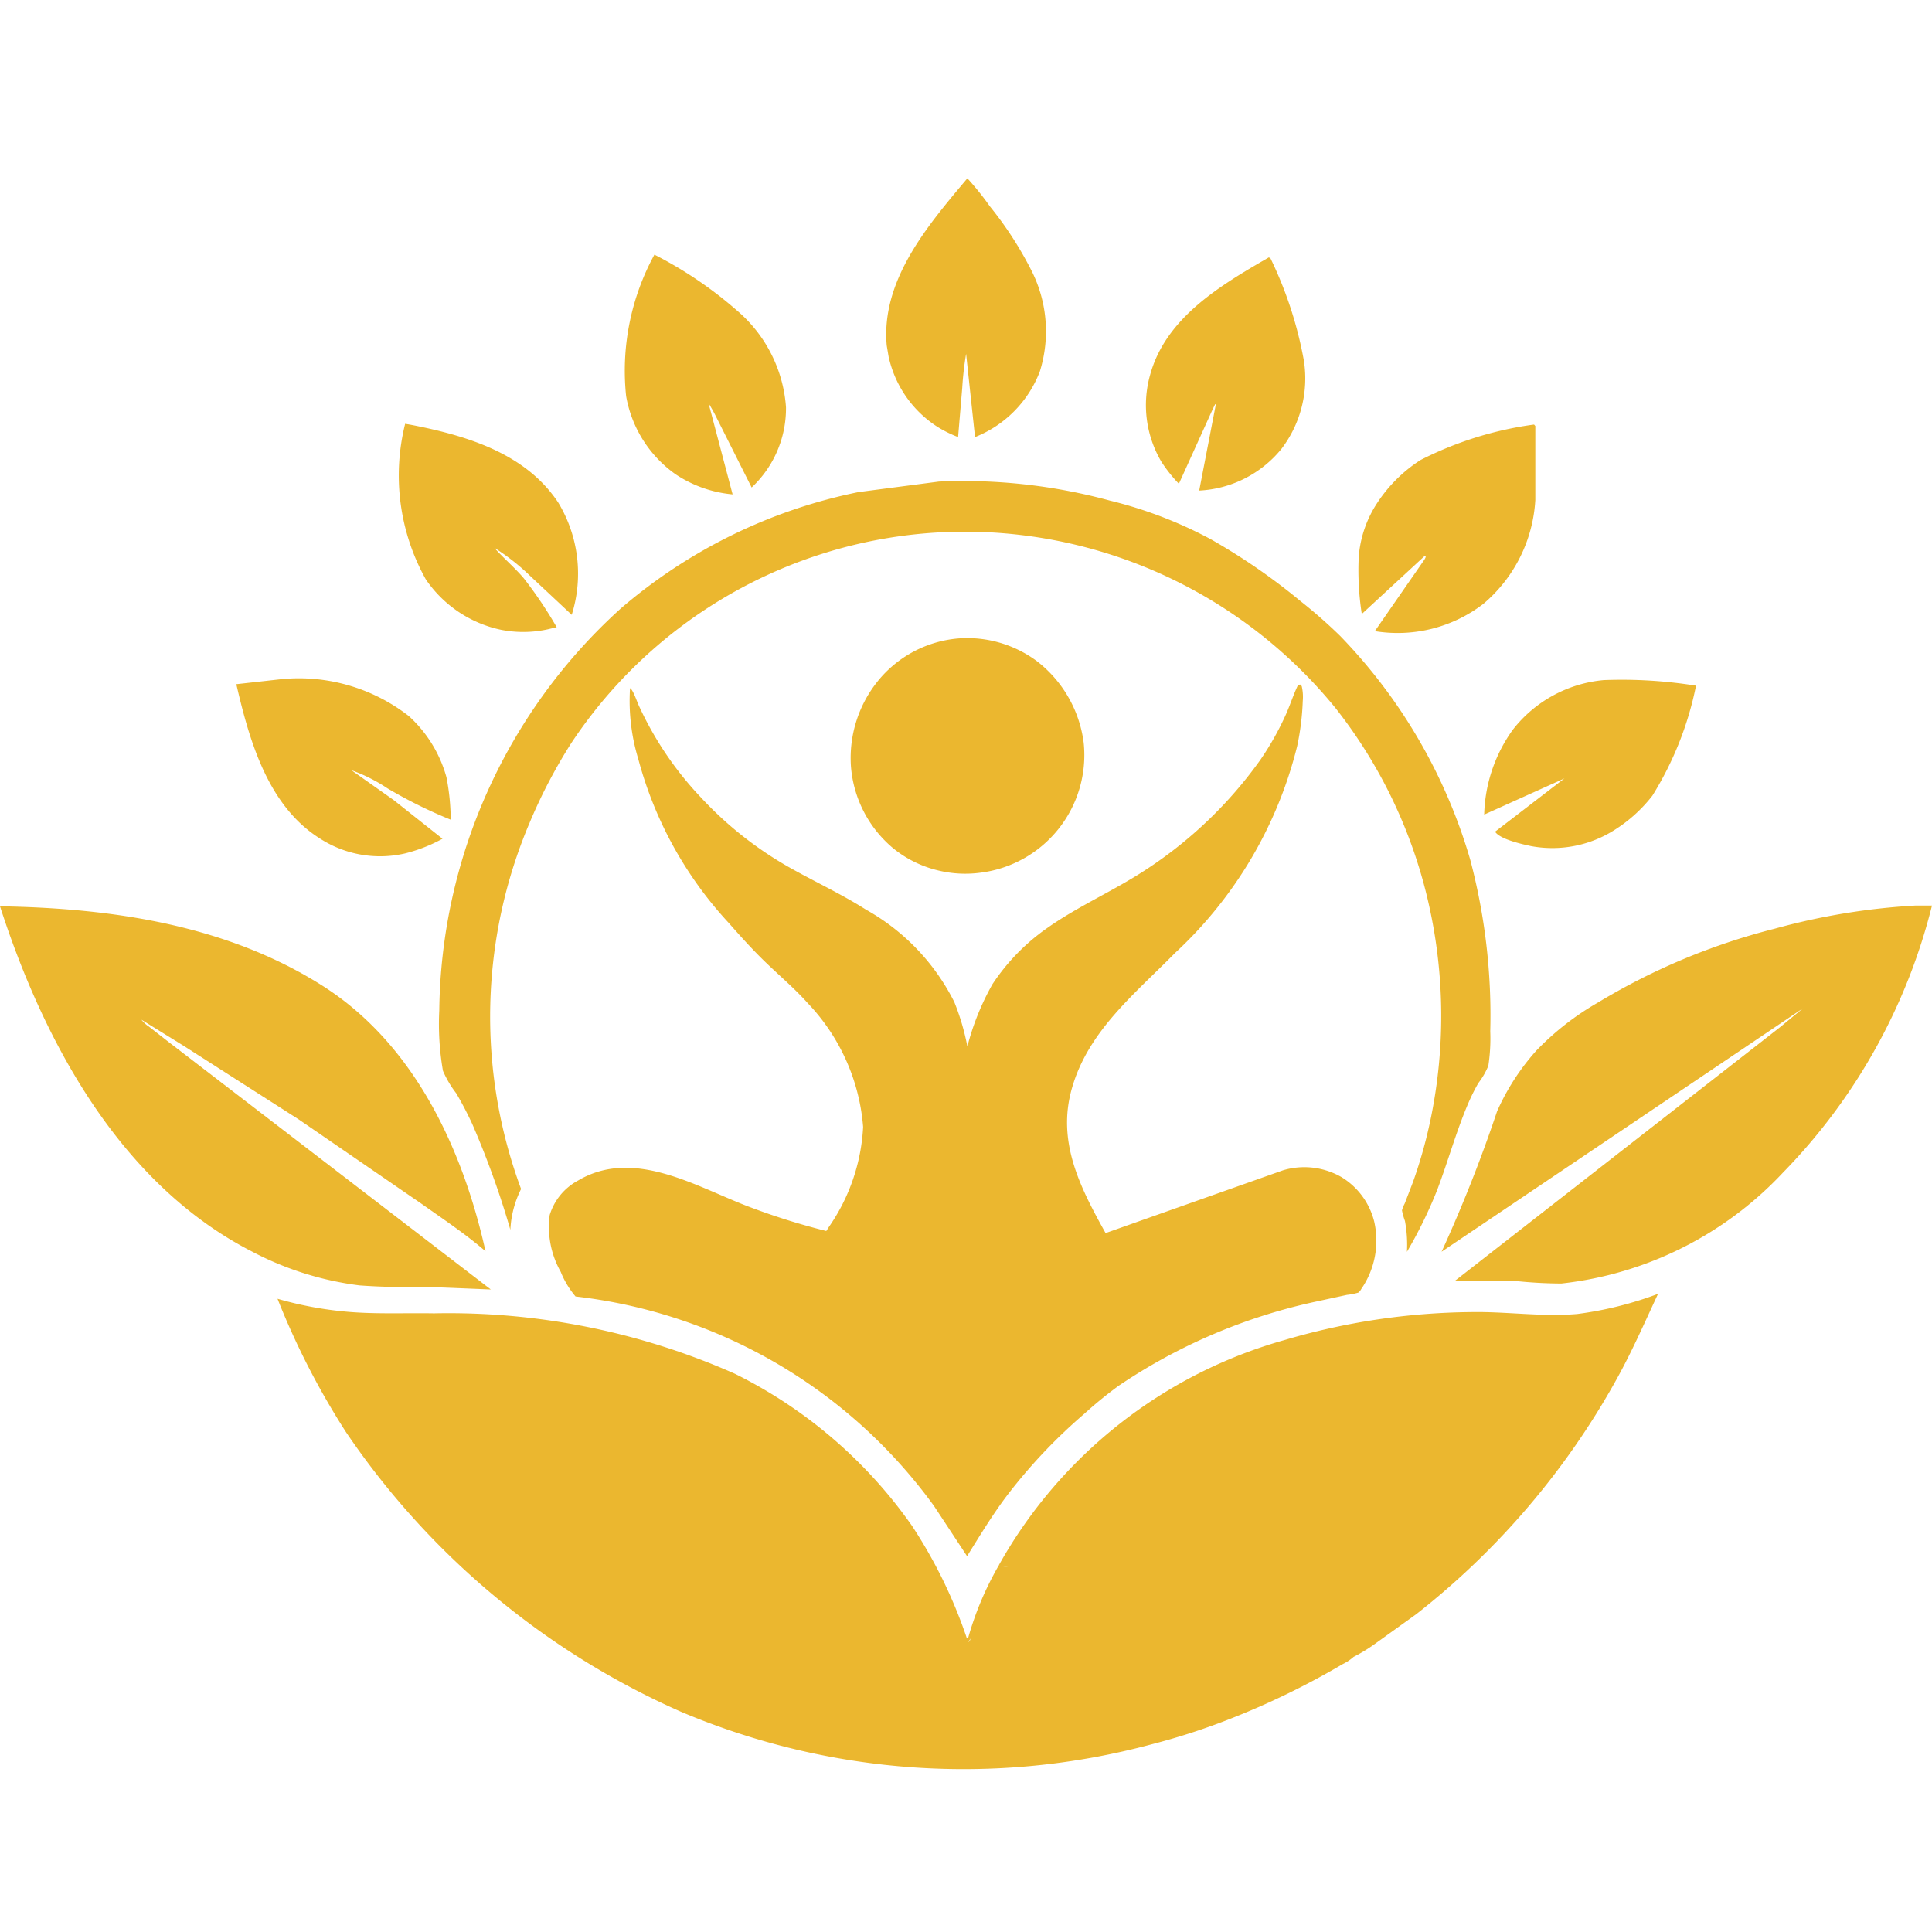 <svg xmlns="http://www.w3.org/2000/svg" xmlns:xlink="http://www.w3.org/1999/xlink" width="65" height="65" viewBox="0 0 65 65">
  <defs>
    <clipPath id="clip-Artboard_1">
      <rect width="65" height="65"/>
    </clipPath>
  </defs>
  <g id="Artboard_1" data-name="Artboard – 1" clip-path="url(#clip-Artboard_1)">
    <g id="icon_2" transform="translate(-229.2 -399.4)">
      <path id="Path_110508" data-name="Path 110508" d="M1801.125,934.8a15.8,15.8,0,0,1,3.1.188,11.165,11.165,0,0,1-1.468,3.7,4.964,4.964,0,0,1-1.252,1.14,3.893,3.893,0,0,1-2.831.557c-.3-.064-1.045-.229-1.21-.484l2.334-1.793-2.7,1.217a5.1,5.1,0,0,1,.962-2.854A4.374,4.374,0,0,1,1801.125,934.8Z" transform="translate(-1517.964 -512.519)" fill="#ebb72f"/>
      <path id="Path_110509" data-name="Path 110509" d="M1443.838,488.9l.057.038a13.3,13.3,0,0,1,1.122,3.443,3.907,3.907,0,0,1-.758,2.965,3.813,3.813,0,0,1-2.765,1.4l.558-2.892-.019-.019-.093.191-1.13,2.491a4.906,4.906,0,0,1-.589-.742,3.747,3.747,0,0,1-.376-2.93C1440.376,490.922,1442.223,489.833,1443.838,488.9Z" transform="translate(-1171.948 -80.841)" fill="#ebb72f"/>
      <path id="Path_110510" data-name="Path 110510" d="M1669.539,665.513l.1-.013.042.048v2.491a4.945,4.945,0,0,1-1.749,3.494,4.733,4.733,0,0,1-3.65.917l1.656-2.389a.518.518,0,0,0,.061-.118l-.051-.013-2.105,1.943a9.533,9.533,0,0,1-.1-1.975l.009-.073a3.827,3.827,0,0,1,.589-1.656,4.931,4.931,0,0,1,1.475-1.474A11.91,11.91,0,0,1,1669.539,665.513Z" transform="translate(-1388.827 -251.816)" fill="#ebb72f"/>
      <path id="Path_110511" data-name="Path 110511" d="M480.335,934.144a6.02,6.02,0,0,1,4.268,1.242,4.338,4.338,0,0,1,1.268,2.061,7.661,7.661,0,0,1,.143,1.427,15.963,15.963,0,0,1-2.131-1.057,5.522,5.522,0,0,0-1.21-.608l1.424,1.006,1.64,1.3a5.235,5.235,0,0,1-1.261.494,3.726,3.726,0,0,1-2.85-.494c-1.764-1.1-2.385-3.3-2.825-5.2Z" transform="translate(-241.65 -511.896)" fill="#ebb72f"/>
      <path id="Path_110512" data-name="Path 110512" d="M651.479,664.7l.252.045c1.844.363,3.809.959,4.9,2.608a4.621,4.621,0,0,1,.452,3.774l-1.389-1.3a7.36,7.36,0,0,0-1.166-.924l-.045-.026c.319.357.685.663.994,1.029a14.25,14.25,0,0,1,1.1,1.637l-.293.07a3.849,3.849,0,0,1-1.573.019,4.08,4.08,0,0,1-2.538-1.7A7.173,7.173,0,0,1,651.479,664.7Z" transform="translate(-408.648 -251.042)" fill="#ebb72f"/>
      <path id="Path_110513" data-name="Path 110513" d="M889.038,486a13.555,13.555,0,0,1,2.783,1.885,4.705,4.705,0,0,1,1.644,3.249,3.643,3.643,0,0,1-1.156,2.7l-1.175-2.338a5.022,5.022,0,0,0-.274-.494l.809,3.064a4.135,4.135,0,0,1-1.917-.675,4.074,4.074,0,0,1-1.666-2.634A8.159,8.159,0,0,1,889.038,486Z" transform="translate(-637.821 -78.033)" fill="#ebb72f"/>
      <path id="Path_110514" data-name="Path 110514" d="M1168.023,405.4a9.346,9.346,0,0,1,.755.94,12.121,12.121,0,0,1,1.36,2.083,4.526,4.526,0,0,1,.325,3.468,3.849,3.849,0,0,1-2.182,2.214l-.3-2.8a10.471,10.471,0,0,0-.13,1.14l-.14,1.659a4.016,4.016,0,0,1-.7-.347,3.763,3.763,0,0,1-1.621-2.287l-.016-.067-.064-.379C1165.112,408.821,1166.7,406.973,1168.023,405.4Z" transform="translate(-906.277 0)" fill="#ebb72f"/>
      <path id="Path_110515" data-name="Path 110515" d="M1131.226,891.34a3.923,3.923,0,0,1,2.675.768,4.128,4.128,0,0,1,1.567,2.745,3.988,3.988,0,0,1-3.481,4.367,3.842,3.842,0,0,1-1.4-.073,3.777,3.777,0,0,1-1.551-.768,3.989,3.989,0,0,1-1.4-2.749,4.122,4.122,0,0,1,.968-2.933A3.906,3.906,0,0,1,1131.226,891.34Z" transform="translate(-869.808 -470.458)" fill="#ebb72f"/>
      <path id="Path_110516" data-name="Path 110516" d="M710.06,725.014a18.759,18.759,0,0,1,5.739.637,14.38,14.38,0,0,1,3.4,1.3,20.883,20.883,0,0,1,3.022,2.083,16.741,16.741,0,0,1,1.338,1.175,18.061,18.061,0,0,1,4.373,7.523,20.442,20.442,0,0,1,.675,5.778,6.1,6.1,0,0,1-.064,1.156,2.476,2.476,0,0,1-.338.586,6.612,6.612,0,0,0-.35.707c-.4.94-.672,1.936-1.035,2.892a15.056,15.056,0,0,1-1.016,2.077,4.347,4.347,0,0,0-.067-1.038,2.3,2.3,0,0,1-.1-.357,1.079,1.079,0,0,1,.092-.229l.28-.729a15.949,15.949,0,0,0,.618-2.239,17.1,17.1,0,0,0-.038-6.873,16.5,16.5,0,0,0-3.185-6.825,16.1,16.1,0,0,0-10.628-5.831,15.89,15.89,0,0,0-15.09,7.01,17.678,17.678,0,0,0-1.4,2.679A16.679,16.679,0,0,0,696,748.814a3.415,3.415,0,0,0-.36,1.373,29.7,29.7,0,0,0-1.284-3.564c-.162-.35-.341-.694-.538-1.029a3.508,3.508,0,0,1-.446-.755,9.179,9.179,0,0,1-.124-2.029,18.506,18.506,0,0,1,6.109-13.529,17.635,17.635,0,0,1,8-3.914Z" transform="translate(-449.269 -309.412)" fill="#ebb72f"/>
      <path id="Path_110517" data-name="Path 110517" d="M1768.059,1173.6h.538a19.65,19.65,0,0,1-5.01,8.981,12.016,12.016,0,0,1-7.462,3.736,15.315,15.315,0,0,1-1.574-.089l-1.994-.01,10.94-8.535.761-.627-12.16,8.191a48.233,48.233,0,0,0,1.866-4.723,7.786,7.786,0,0,1,1.322-2.045,9.284,9.284,0,0,1,2.064-1.611,21.857,21.857,0,0,1,5.959-2.49A22.448,22.448,0,0,1,1768.059,1173.6Z" transform="translate(-1474.397 -743.734)" fill="#ebb72f"/>
      <path id="Path_110518" data-name="Path 110518" d="M229.2,1174.4c3.755.061,7.605.621,10.835,2.663,3.089,1.952,4.73,5.481,5.5,8.943-.672-.583-1.436-1.089-2.163-1.605l-4.121-2.831-3.863-2.471-1.43-.885a1.013,1.013,0,0,0,.248.229l.656.513,10.851,8.335-2.28-.092a20.828,20.828,0,0,1-2.137-.045,10.581,10.581,0,0,1-3.608-1.134C233.245,1183.751,230.675,1178.958,229.2,1174.4Z" transform="translate(0 -744.508)" fill="#ebb72f"/>
      <path id="Path_110519" data-name="Path 110519" d="M546.662,1592.937a15.963,15.963,0,0,1,9.618-7.583,22.836,22.836,0,0,1,6.271-.94c1.182-.022,2.4.166,3.577.064a12.079,12.079,0,0,0,2.717-.678c-.446.956-.87,1.927-1.382,2.85a26.111,26.111,0,0,1-6.752,7.927l-1.379.99a5.374,5.374,0,0,1-.729.446,1.58,1.58,0,0,1-.369.245,26.546,26.546,0,0,1-3.819,1.854,22.517,22.517,0,0,1-2.6.841,24.384,24.384,0,0,1-15.842-1.093,26.572,26.572,0,0,1-11.265-9.4,25.817,25.817,0,0,1-2.309-4.494,12.321,12.321,0,0,0,2.5.449c.911.067,1.847.025,2.764.041a23.778,23.778,0,0,1,10.122,2.032,15.866,15.866,0,0,1,5.959,5.115,16.4,16.4,0,0,1,1.841,3.767l.051-.009.076.035-.092.162-.035.009c-.44-.567-.787-1.184-1.261-1.729a21.33,21.33,0,0,0-14.287-7.52l-4.577-.3a14.394,14.394,0,0,0,1.86,2.93,23.237,23.237,0,0,0,9.87,7.42,23.506,23.506,0,0,0,13.418.987,25.83,25.83,0,0,0,4.325-1.443,23.459,23.459,0,0,0,8.051-6.029,19.5,19.5,0,0,0,2.6-3.691l-1.548-.042a23.106,23.106,0,0,0-13.631,4.328,24.385,24.385,0,0,0-2.812,2.535C547.252,1592.867,547,1593.052,546.662,1592.937Z" transform="translate(-283.862 -1140.87)" fill="#ebb72f"/>
      <path id="Path_110520" data-name="Path 110520" d="M650.222,1664.551a28.109,28.109,0,0,1-4.655,1.553,25.3,25.3,0,0,1-14.442-1.063,25.038,25.038,0,0,1-10.623-7.987,15.627,15.627,0,0,1-2-3.154l4.926.319c4.336.542,8.674,1.636,12.129,4.334a24.194,24.194,0,0,1,3.351,3.3c.507.586.834,1.372,1.307,1.982l.2-.193-.12.354-.082-.038a11.648,11.648,0,0,1,1.107-2.622c.367.124,1.183-1.08,1.183-1.08s1.978-1.693,3.065-2.509c4.2-3.137,9.245-3.658,14.452-3.7l1.666.045a20.871,20.871,0,0,1-2.8,3.973A25.245,25.245,0,0,1,650.222,1664.551Z" transform="translate(-378.432 -1209.191)" fill="#ebb72f"/>
      <path id="Path_110521" data-name="Path 110521" d="M1252.929,1870.7c.341.115.586-.07.93.092a19.979,19.979,0,0,0-1.882,2.382l-.077-.035A10.643,10.643,0,0,1,1252.929,1870.7Z" transform="translate(-990.128 -1418.632)" fill="#ebb72f"/>
      <path id="Path_110522" data-name="Path 110522" d="M833.812,940.116l.073-.016.051.054a1.57,1.57,0,0,1,.035.5,8.7,8.7,0,0,1-.188,1.519,14.109,14.109,0,0,1-4.109,6.959c-1.35,1.373-2.924,2.624-3.471,4.557-.513,1.8.283,3.338,1.134,4.867l5.968-2.112a2.507,2.507,0,0,1,1.965.226,2.439,2.439,0,0,1,1.105,1.5,2.868,2.868,0,0,1-.436,2.268.36.36,0,0,1-.1.121,2.081,2.081,0,0,1-.382.076l-1,.217a18.974,18.974,0,0,0-6.685,2.844,14.4,14.4,0,0,0-1.162.949,18.112,18.112,0,0,0-2.586,2.736c-.494.653-.914,1.35-1.347,2.044l-1.108-1.682a17.318,17.318,0,0,0-12.064-7.054,3.025,3.025,0,0,1-.5-.831,3.069,3.069,0,0,1-.37-1.911,1.972,1.972,0,0,1,.959-1.162c1.844-1.089,3.911.172,5.647.847a22.96,22.96,0,0,0,2.7.854l.083-.131a6.48,6.48,0,0,0,1.156-3.37,6.805,6.805,0,0,0-1.87-4.172c-.424-.475-.911-.889-1.37-1.328s-.873-.9-1.287-1.37a13.055,13.055,0,0,1-3.038-5.51,6.705,6.705,0,0,1-.277-2.382c.1.048.232.449.287.567a11.357,11.357,0,0,0,2.1,3.112,12.344,12.344,0,0,0,2.933,2.328c.87.494,1.774.908,2.621,1.446a7.323,7.323,0,0,1,2.968,3.105,8.031,8.031,0,0,1,.44,1.494,8.7,8.7,0,0,1,.844-2.093,7.029,7.029,0,0,1,1.857-1.9c1.032-.726,2.214-1.239,3.271-1.93a14.343,14.343,0,0,0,3.885-3.717,9.681,9.681,0,0,0,.873-1.557C833.557,940.756,833.662,940.428,833.812,940.116Z" transform="translate(-560.941 -517.67)" fill="#ebb72f"/>
    </g>
  </g>
</svg>
